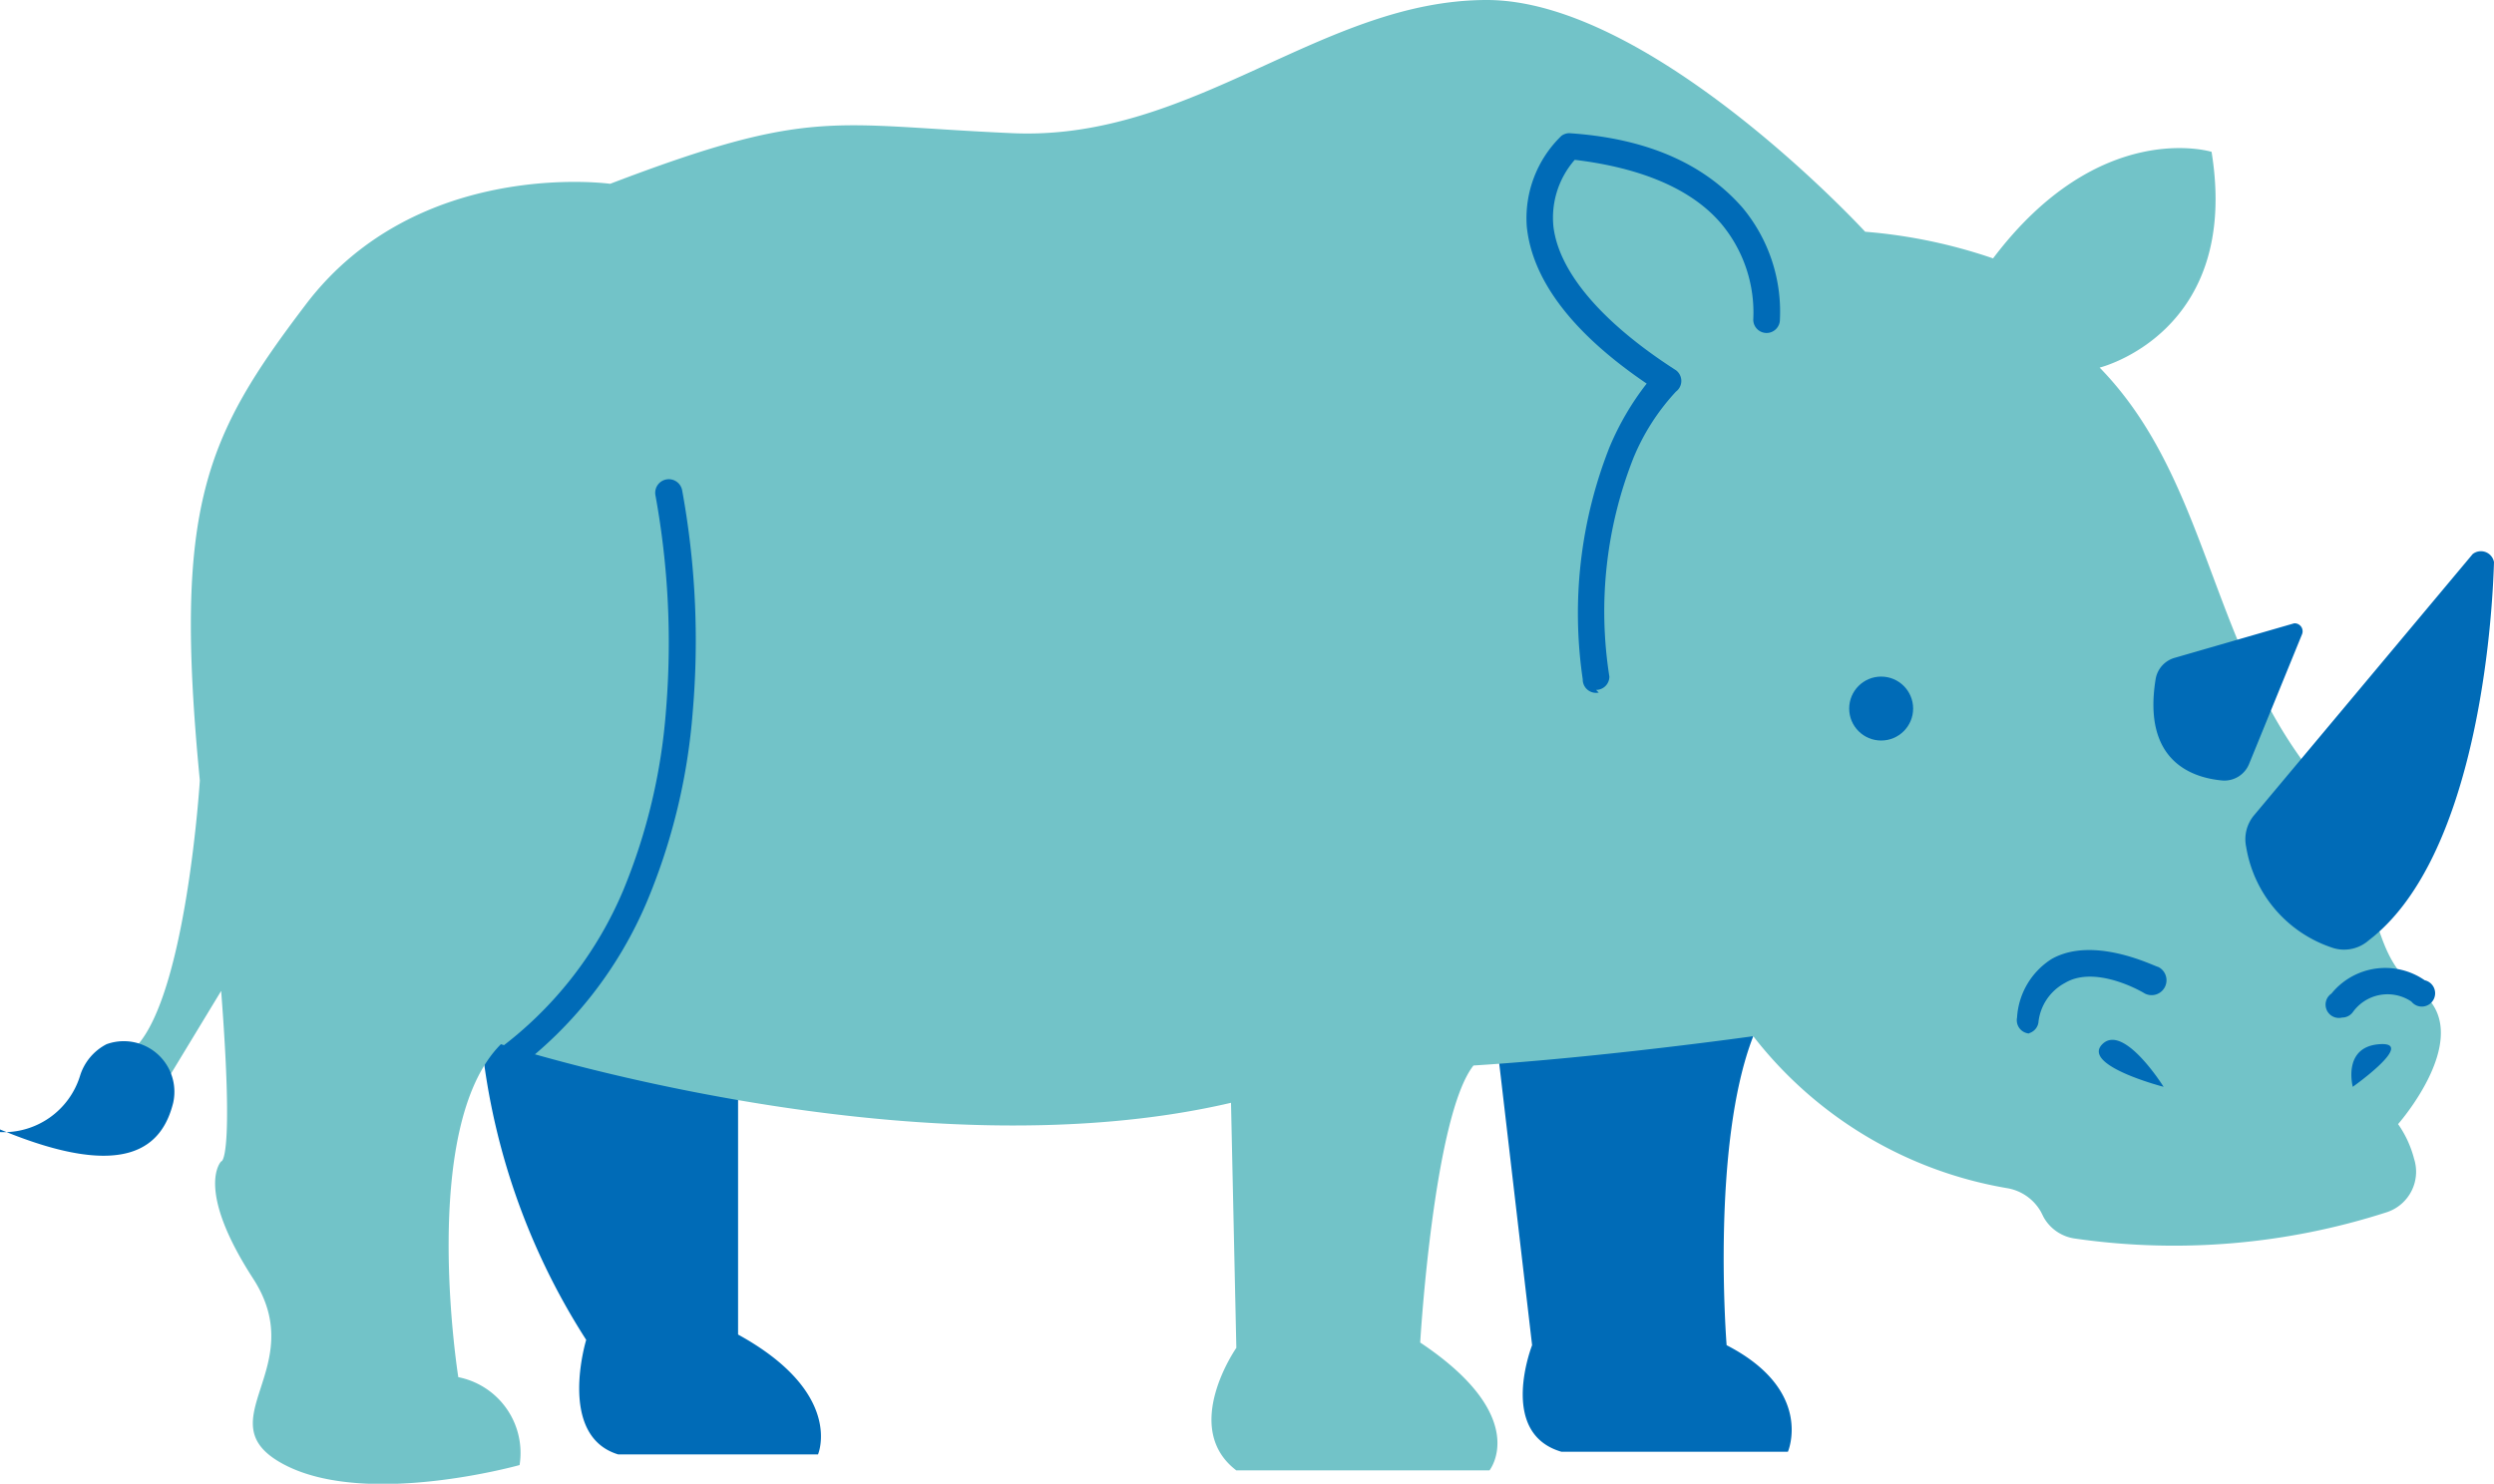 <svg xmlns="http://www.w3.org/2000/svg" viewBox="0 0 93.6 55.7" fill="#006bb7"><path d="M27.7 41v9.1c4 2.2 3 4.5 3 4.5h-7.5c-2.3-.7-1.2-4.3-1.2-4.3a25.6 25.6 0 0 1-4-12Zm28.4-2.5 1.4 12s-1.3 3.3 1.1 4h8.5s1-2.3-2.3-4c0 0-.6-7.5 1-11.6Z"/><path fill="#72c3c8" d="m46.2 41.4.2 9.2s-2.1 3 0 4.6h9.5s1.6-2-2.6-4.8c0 0 .5-8.5 2-10.4 4.8-.3 10.5-1.1 10.5-1.1a15.3 15.3 0 0 0 9.5 5.7 1.8 1.8 0 0 1 1.3.9l.1.2a1.6 1.6 0 0 0 1.2.8 26 26 0 0 0 11.7-1 1.6 1.6 0 0 0 1-2 4 4 0 0 0-.6-1.3s3-3.4.8-5-1.1-4-4.5-8.8-3.6-10.6-7.5-14.6c0 0 5.3-1.3 4.2-8.1 0 0-4.2-1.3-8.2 4a19.6 19.6 0 0 0-4.8-1S62 0 55.8 0 44.8 5.3 38 5s-7.5-1-15.1 1.9c0 0-7.2-1-11.4 4.5-3.8 5-5 7.6-4 17.9 0 0-.5 8-2.4 10l1.2 1.2 2-3.3c.5 6.5 0 6.4 0 6.4s-1 1 1.2 4.4-1.9 5.4 1.2 7 8.8 0 8.8 0a2.9 2.9 0 0 0-2.3-3.3s-1.5-9.4 1.6-12.5c0 0 15.4 5 27.4 2.2"/><path  d="M60 26a.5.5 0 0 1-.6-.5 17 17 0 0 1 1-8.7 10.4 10.4 0 0 1 1.4-2.4c-2.8-1.9-4.3-3.9-4.5-5.9a4.3 4.3 0 0 1 1.3-3.4.5.5 0 0 1 .3-.1c3 .2 5.1 1.2 6.5 2.8a6.1 6.1 0 0 1 1.4 4.2.5.5 0 0 1-1 0 5.2 5.2 0 0 0-1.2-3.6c-1.1-1.3-3-2.1-5.5-2.4a3.3 3.3 0 0 0-.8 2.5c.2 1.7 1.8 3.6 4.6 5.4a.5.5 0 0 1 0 .8 8.3 8.3 0 0 0-1.6 2.5 15.7 15.7 0 0 0-.9 8.2.5.5 0 0 1-.5.5ZM19 40.3a.5.5 0 0 1-.3-.9 14.4 14.4 0 0 0 4.7-6 22 22 0 0 0 1.6-6.8 30.8 30.8 0 0 0-.4-8 .5.5 0 0 1 1-.2 31.3 31.3 0 0 1 .4 8.3 23 23 0 0 1-1.7 7.1 15.4 15.4 0 0 1-5 6.4.5.5 0 0 1-.3.1Zm57.2-1.5a.5.5 0 0 1-.5-.6A2.8 2.8 0 0 1 77 36c1.6-.9 3.9.3 4 .3a.5.5 0 0 1-.5 1c-.5-.3-2-1-3-.4a1.9 1.9 0 0 0-1 1.5.5.5 0 0 1-.4.4Zm11.7-.6a.5.5 0 0 1-.4-.9 2.6 2.6 0 0 1 3.5-.5.5.5 0 1 1-.5.8 1.6 1.6 0 0 0-2.2.4.5.5 0 0 1-.4.2Zm5.7-17.1c-.1 3.3-.9 11.3-4.7 14.2a1.4 1.4 0 0 1-1.3.3 4.8 4.8 0 0 1-3.3-3.8 1.4 1.4 0 0 1 .3-1.2l8.2-9.8a.5.5 0 0 1 .8.3m-7.2 2.7-2 4.9a1 1 0 0 1-1 .6c-1.1-.1-3-.7-2.5-3.8a1 1 0 0 1 .7-.8l4.5-1.3a.3.3 0 0 1 .3.4m1.9 17s2.4-1.7 1-1.6-1 1.6-1 1.6m-7.1 0s-1.5-2.4-2.3-1.6 2.3 1.6 2.3 1.6M0 42.5a3 3 0 0 0 3-2.1 2 2 0 0 1 1-1.2 1.9 1.9 0 0 1 2.5 2.2c-.4 1.6-1.7 3-6.5 1"/><circle cx="70.6" cy="26.6" r="1.2" /></svg>